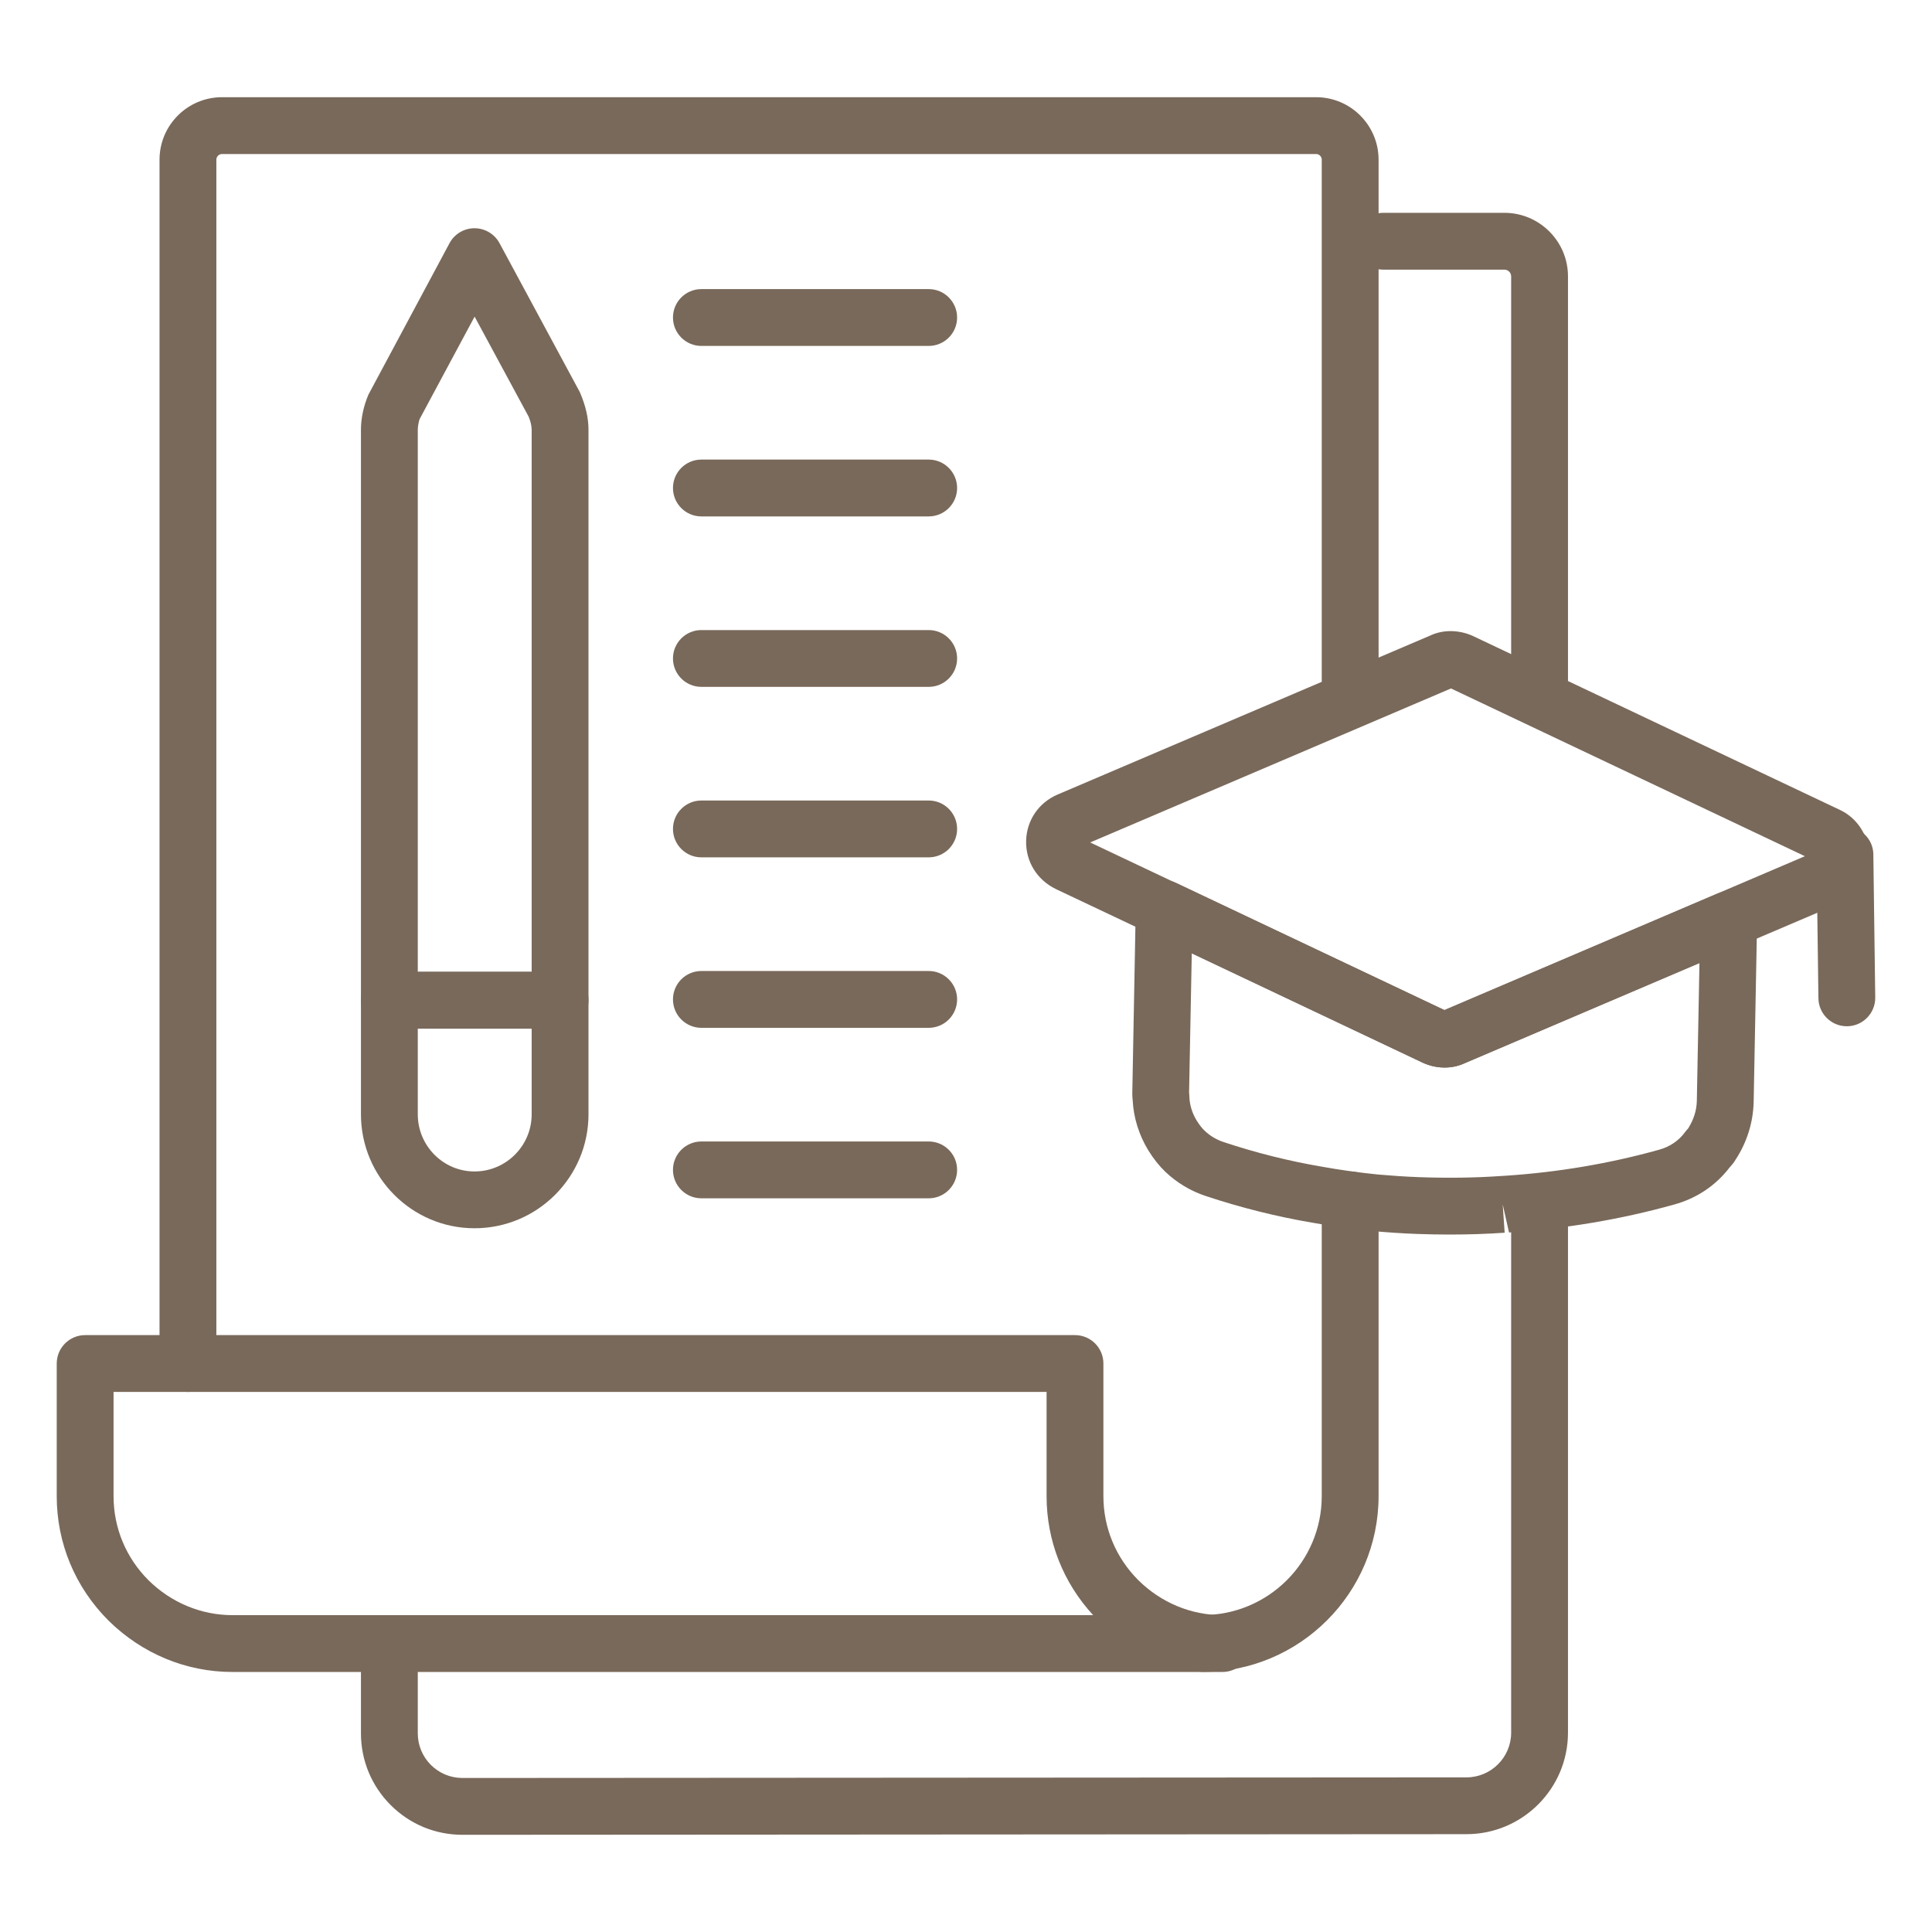 <svg width="58" height="58" viewBox="0 0 58 58" fill="none" xmlns="http://www.w3.org/2000/svg">
<path d="M43.367 32.049C43.143 32.049 42.914 31.999 42.7 31.898L31.695 26.689C31.127 26.411 30.791 25.86 30.805 25.244C30.819 24.632 31.178 24.1 31.742 23.856L42.945 19.076C43.311 18.904 43.776 18.901 44.195 19.082L55.221 24.307C55.614 24.486 55.919 24.836 56.046 25.26C56.172 25.683 56.114 26.136 55.886 26.507C55.715 26.801 55.462 27.022 55.152 27.148L43.974 31.916C43.788 32.004 43.579 32.049 43.367 32.049ZM43.293 30.353C43.288 30.355 43.283 30.357 43.278 30.359L43.293 30.353ZM32.728 25.291L43.361 30.324L54.184 25.704L43.56 20.668L32.728 25.291ZM54.498 25.853L54.502 25.854L54.498 25.853ZM54.5 25.571C54.5 25.571 54.498 25.572 54.497 25.572L54.5 25.571ZM43.642 20.633L43.627 20.639C43.632 20.638 43.637 20.636 43.642 20.633Z" fill="#79695A"/>
<path d="M43.533 37.062C43.208 37.062 42.878 37.056 42.543 37.044C42.093 37.028 41.654 36.997 41.211 36.958C40.557 36.891 39.964 36.809 39.387 36.704C38.324 36.523 37.249 36.255 36.203 35.907C35.746 35.758 35.322 35.503 34.98 35.173C34.798 34.999 34.634 34.794 34.47 34.53C34.189 34.066 34.031 33.552 34.004 33.034C33.996 32.968 33.994 32.903 33.992 32.835L34.096 27.263C34.102 26.973 34.254 26.706 34.5 26.554C34.746 26.401 35.053 26.384 35.315 26.508L43.364 30.323L51.562 26.824C51.828 26.709 52.134 26.739 52.374 26.901C52.614 27.063 52.755 27.335 52.75 27.625L52.646 33.092C52.629 33.701 52.444 34.291 52.111 34.802C52.06 34.889 51.996 34.971 51.926 35.045C51.508 35.592 50.933 35.977 50.255 36.162C48.669 36.605 47.001 36.887 45.302 37L45.112 36.156L45.171 37.007C44.647 37.043 44.098 37.062 43.533 37.062ZM35.778 28.616L35.697 32.802C35.702 32.835 35.706 32.896 35.706 32.929C35.715 33.176 35.789 33.415 35.924 33.638C36.004 33.765 36.08 33.865 36.16 33.941C36.324 34.099 36.521 34.216 36.738 34.287C37.705 34.608 38.694 34.856 39.682 35.024C40.224 35.122 40.775 35.199 41.372 35.26C41.774 35.295 42.183 35.324 42.604 35.339C43.462 35.37 44.286 35.359 45.053 35.305C45.054 35.305 45.188 35.298 45.189 35.297C46.771 35.193 48.323 34.93 49.802 34.517C50.131 34.428 50.401 34.243 50.59 33.982C50.616 33.946 50.645 33.912 50.677 33.881C50.848 33.61 50.933 33.333 50.94 33.053L51.019 28.911L43.977 31.916C43.593 32.096 43.12 32.094 42.702 31.898L35.778 28.616ZM43.295 30.353C43.29 30.354 43.285 30.356 43.28 30.359L43.295 30.353ZM55.443 30.809C54.977 30.809 54.596 30.435 54.59 29.968L54.534 25.67C54.528 25.199 54.904 24.812 55.376 24.806C55.84 24.809 56.234 25.177 56.239 25.647L56.296 29.945C56.302 30.416 55.925 30.803 55.454 30.809C55.451 30.809 55.447 30.809 55.443 30.809Z" fill="#79695A"/>
<path d="M36.108 50.191C35.636 50.191 35.255 49.809 35.255 49.338C35.255 48.867 35.636 48.485 36.108 48.485C38.077 48.485 39.68 46.883 39.68 44.914V36.021C39.68 35.55 40.061 35.168 40.533 35.168C41.004 35.168 41.386 35.55 41.386 36.021V44.914C41.386 47.824 39.018 50.191 36.108 50.191ZM5.642 41.787C5.171 41.787 4.789 41.405 4.789 40.934V4.794C4.789 3.759 5.63 2.918 6.665 2.918H39.51C40.544 2.918 41.386 3.759 41.386 4.794V20.866C41.386 21.337 41.004 21.718 40.533 21.718C40.061 21.718 39.68 21.337 39.68 20.866V4.794C39.68 4.7 39.603 4.624 39.51 4.624H6.665C6.572 4.624 6.495 4.7 6.495 4.794V40.934C6.495 41.405 6.113 41.787 5.642 41.787Z" fill="#79695A"/>
<path d="M36.697 50.194H6.981C5.587 50.194 4.264 49.645 3.255 48.649C2.253 47.647 1.703 46.323 1.703 44.916V40.934C1.703 40.464 2.085 40.081 2.556 40.081H32.272C32.744 40.081 33.125 40.464 33.125 40.934V44.916C33.125 45.866 33.498 46.763 34.174 47.439C34.858 48.114 35.755 48.488 36.697 48.488C37.169 48.488 37.55 48.87 37.55 49.341C37.55 49.812 37.169 50.194 36.697 50.194ZM3.409 41.787V44.916C3.409 45.867 3.781 46.763 4.457 47.439C5.141 48.114 6.039 48.488 6.981 48.488H32.817C31.913 47.507 31.419 46.248 31.419 44.916V41.787H3.409Z" fill="#79695A"/>
<path d="M13.882 55.082C13.069 55.082 12.304 54.765 11.729 54.19C11.153 53.614 10.836 52.849 10.836 52.035V49.487C10.836 49.016 11.217 48.634 11.689 48.634C12.16 48.634 12.542 49.016 12.542 49.487V52.035C12.542 52.393 12.682 52.73 12.935 52.984C13.188 53.236 13.525 53.376 13.882 53.376L44.025 53.358C44.764 53.357 45.366 52.755 45.366 52.016V36.209C45.366 35.738 45.747 35.356 46.219 35.356C46.69 35.356 47.072 35.738 47.072 36.209V52.016C47.072 53.695 45.706 55.062 44.026 55.063L13.884 55.082C13.884 55.082 13.883 55.082 13.882 55.082ZM46.219 21.437C45.747 21.437 45.366 21.055 45.366 20.584V8.297C45.366 8.186 45.275 8.095 45.163 8.095H41.526C41.054 8.095 40.673 7.713 40.673 7.242C40.673 6.771 41.054 6.389 41.526 6.389H45.163C46.215 6.389 47.072 7.245 47.072 8.297V20.584C47.072 21.055 46.69 21.437 46.219 21.437ZM14.245 36.873C12.365 36.873 10.836 35.338 10.836 33.452V30.027C10.836 29.556 11.217 29.174 11.689 29.174H16.814C17.285 29.174 17.667 29.556 17.667 30.027V33.452C17.667 35.338 16.132 36.873 14.245 36.873ZM12.542 30.88V33.452C12.542 34.398 13.306 35.168 14.245 35.168C15.191 35.168 15.961 34.398 15.961 33.452V30.88H12.542Z" fill="#79695A"/>
<path d="M16.814 30.88H11.689C11.217 30.88 10.836 30.498 10.836 30.027V12.903C10.836 12.559 10.913 12.195 11.06 11.848L13.494 7.302C13.642 7.025 13.93 6.852 14.244 6.852C14.558 6.852 14.847 7.024 14.996 7.3L17.408 11.774C17.59 12.198 17.667 12.562 17.667 12.903V30.027C17.667 30.498 17.285 30.88 16.814 30.88ZM12.542 29.174H15.961V12.903C15.961 12.79 15.928 12.646 15.87 12.508L14.248 9.505L12.597 12.582C12.574 12.646 12.542 12.789 12.542 12.903V29.174Z" fill="#79695A"/>
<path d="M27.88 10.385H21.056C20.585 10.385 20.203 10.003 20.203 9.532C20.203 9.061 20.585 8.679 21.056 8.679H27.88C28.351 8.679 28.733 9.061 28.733 9.532C28.733 10.003 28.351 10.385 27.88 10.385Z" fill="#79695A"/>
<path d="M27.88 15.503H21.056C20.585 15.503 20.203 15.121 20.203 14.65C20.203 14.179 20.585 13.797 21.056 13.797H27.88C28.351 13.797 28.733 14.179 28.733 14.65C28.733 15.121 28.351 15.503 27.88 15.503Z" fill="#79695A"/>
<path d="M27.88 20.62H21.056C20.585 20.62 20.203 20.238 20.203 19.767C20.203 19.297 20.585 18.915 21.056 18.915H27.88C28.351 18.915 28.733 19.297 28.733 19.767C28.733 20.238 28.351 20.62 27.88 20.62Z" fill="#79695A"/>
<path d="M27.88 25.738H21.056C20.585 25.738 20.203 25.356 20.203 24.885C20.203 24.414 20.585 24.032 21.056 24.032H27.88C28.351 24.032 28.733 24.414 28.733 24.885C28.733 25.356 28.351 25.738 27.88 25.738Z" fill="#79695A"/>
<path d="M27.88 30.856H21.056C20.585 30.856 20.203 30.474 20.203 30.003C20.203 29.532 20.585 29.15 21.056 29.15H27.88C28.351 29.15 28.733 29.532 28.733 30.003C28.733 30.474 28.351 30.856 27.88 30.856Z" fill="#79695A"/>
<path d="M27.88 35.974H21.056C20.585 35.974 20.203 35.592 20.203 35.12C20.203 34.65 20.585 34.268 21.056 34.268H27.88C28.351 34.268 28.733 34.65 28.733 35.12C28.733 35.592 28.351 35.974 27.88 35.974Z" fill="#79695A"/>
</svg>

